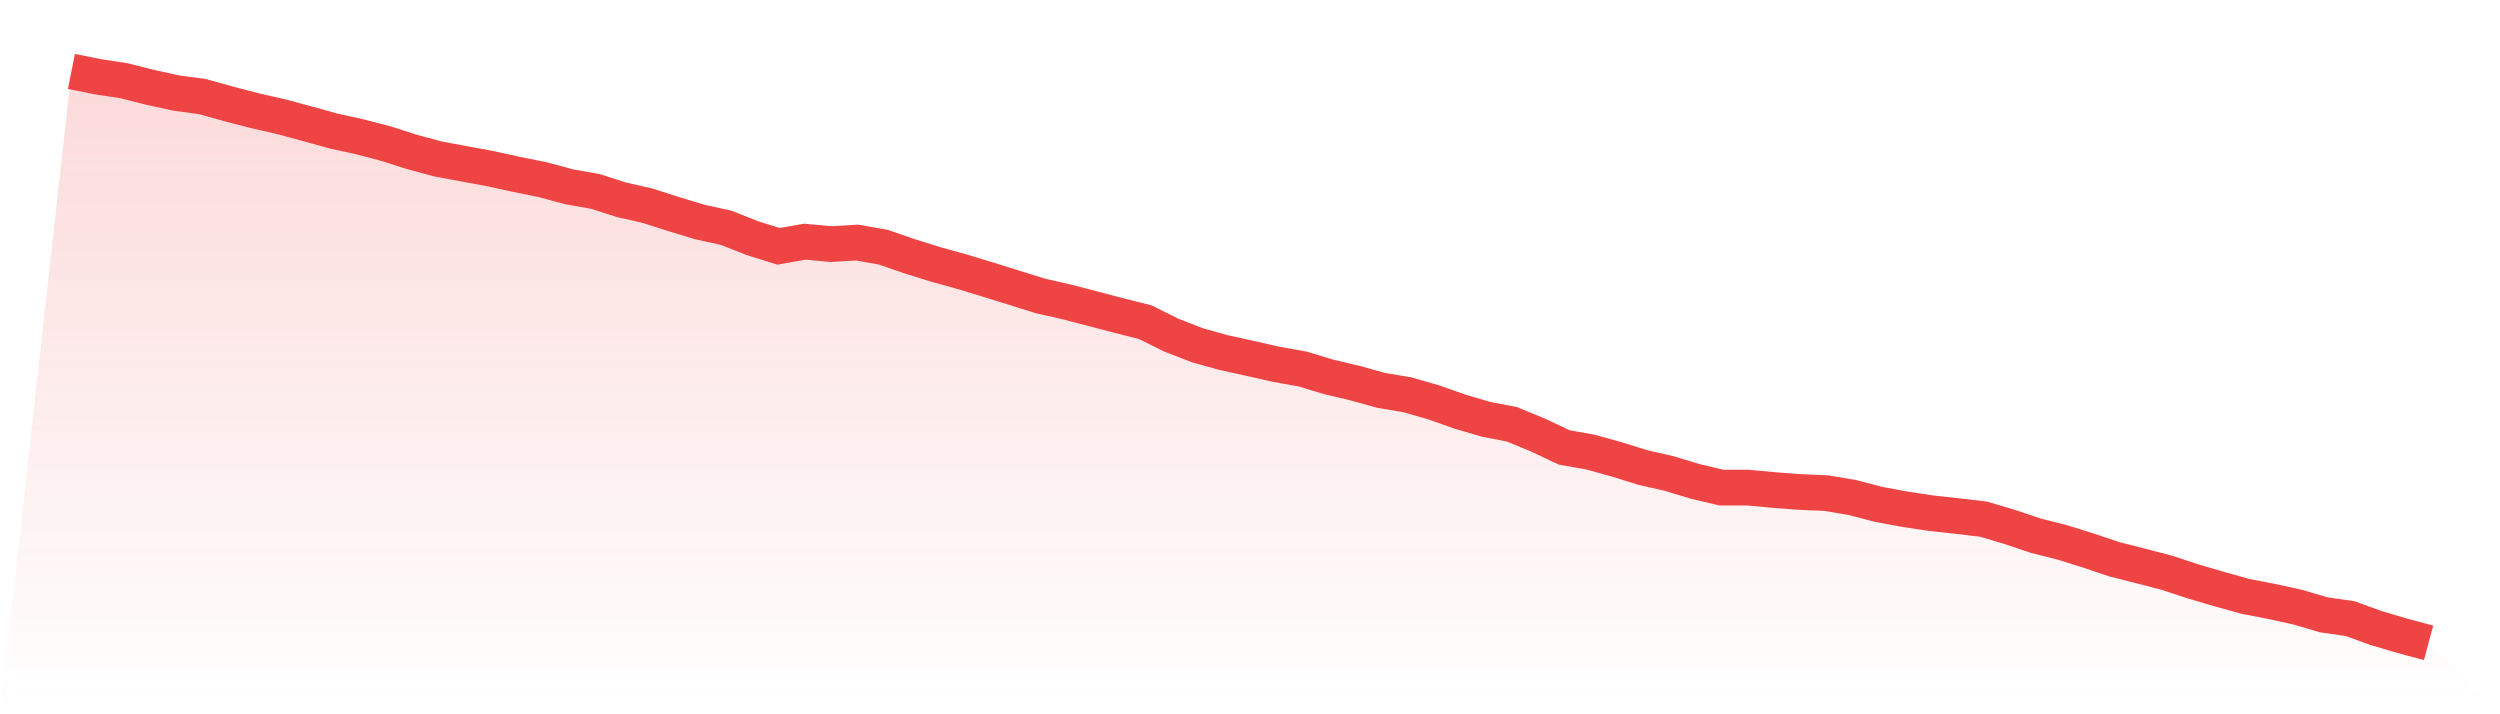 <svg viewBox="0 0 140 40" xmlns="http://www.w3.org/2000/svg">
<defs>
<linearGradient id="gradient" x1="0" x2="0" y1="0" y2="1">
<stop offset="0%" stop-color="#ef4444" stop-opacity="0.2"/>
<stop offset="100%" stop-color="#ef4444" stop-opacity="0"/>
</linearGradient>
</defs>
<path d="M4,4 L4,4 L5.467,4.296 L6.933,4.519 L8.4,4.889 L9.867,5.21 L11.333,5.408 L12.8,5.816 L14.267,6.198 L15.733,6.532 L17.2,6.927 L18.667,7.335 L20.133,7.656 L21.6,8.039 L23.067,8.508 L24.533,8.903 L26,9.175 L27.467,9.447 L28.933,9.768 L30.4,10.064 L31.867,10.459 L33.333,10.719 L34.8,11.188 L36.267,11.521 L37.733,11.991 L39.2,12.435 L40.667,12.756 L42.133,13.337 L43.6,13.794 L45.067,13.535 L46.533,13.67 L48,13.584 L49.467,13.843 L50.933,14.35 L52.4,14.807 L53.867,15.214 L55.333,15.659 L56.8,16.116 L58.267,16.573 L59.733,16.906 L61.2,17.289 L62.667,17.672 L64.133,18.042 L65.6,18.771 L67.067,19.339 L68.533,19.747 L70,20.068 L71.467,20.401 L72.933,20.661 L74.4,21.105 L75.867,21.451 L77.333,21.859 L78.8,22.106 L80.267,22.526 L81.733,23.044 L83.2,23.477 L84.667,23.761 L86.133,24.366 L87.6,25.058 L89.067,25.317 L90.533,25.724 L92,26.181 L93.467,26.515 L94.933,26.959 L96.4,27.305 L97.867,27.305 L99.333,27.441 L100.8,27.552 L102.267,27.614 L103.733,27.861 L105.2,28.244 L106.667,28.516 L108.133,28.738 L109.6,28.898 L111.067,29.071 L112.533,29.504 L114,29.998 L115.467,30.368 L116.933,30.825 L118.4,31.319 L119.867,31.69 L121.333,32.073 L122.8,32.554 L124.267,32.986 L125.733,33.394 L127.2,33.678 L128.667,33.999 L130.133,34.431 L131.6,34.641 L133.067,35.173 L134.533,35.605 L136,36 L140,40 L0,40 z" fill="url(#gradient)"/>
<path d="M4,4 L4,4 L5.467,4.296 L6.933,4.519 L8.4,4.889 L9.867,5.21 L11.333,5.408 L12.8,5.816 L14.267,6.198 L15.733,6.532 L17.2,6.927 L18.667,7.335 L20.133,7.656 L21.6,8.039 L23.067,8.508 L24.533,8.903 L26,9.175 L27.467,9.447 L28.933,9.768 L30.4,10.064 L31.867,10.459 L33.333,10.719 L34.8,11.188 L36.267,11.521 L37.733,11.991 L39.2,12.435 L40.667,12.756 L42.133,13.337 L43.6,13.794 L45.067,13.535 L46.533,13.67 L48,13.584 L49.467,13.843 L50.933,14.35 L52.4,14.807 L53.867,15.214 L55.333,15.659 L56.8,16.116 L58.267,16.573 L59.733,16.906 L61.2,17.289 L62.667,17.672 L64.133,18.042 L65.6,18.771 L67.067,19.339 L68.533,19.747 L70,20.068 L71.467,20.401 L72.933,20.661 L74.4,21.105 L75.867,21.451 L77.333,21.859 L78.8,22.106 L80.267,22.526 L81.733,23.044 L83.2,23.477 L84.667,23.761 L86.133,24.366 L87.6,25.058 L89.067,25.317 L90.533,25.724 L92,26.181 L93.467,26.515 L94.933,26.959 L96.4,27.305 L97.867,27.305 L99.333,27.441 L100.8,27.552 L102.267,27.614 L103.733,27.861 L105.2,28.244 L106.667,28.516 L108.133,28.738 L109.6,28.898 L111.067,29.071 L112.533,29.504 L114,29.998 L115.467,30.368 L116.933,30.825 L118.4,31.319 L119.867,31.69 L121.333,32.073 L122.8,32.554 L124.267,32.986 L125.733,33.394 L127.2,33.678 L128.667,33.999 L130.133,34.431 L131.6,34.641 L133.067,35.173 L134.533,35.605 L136,36" fill="none" stroke="#ef4444" stroke-width="2"/>
</svg>